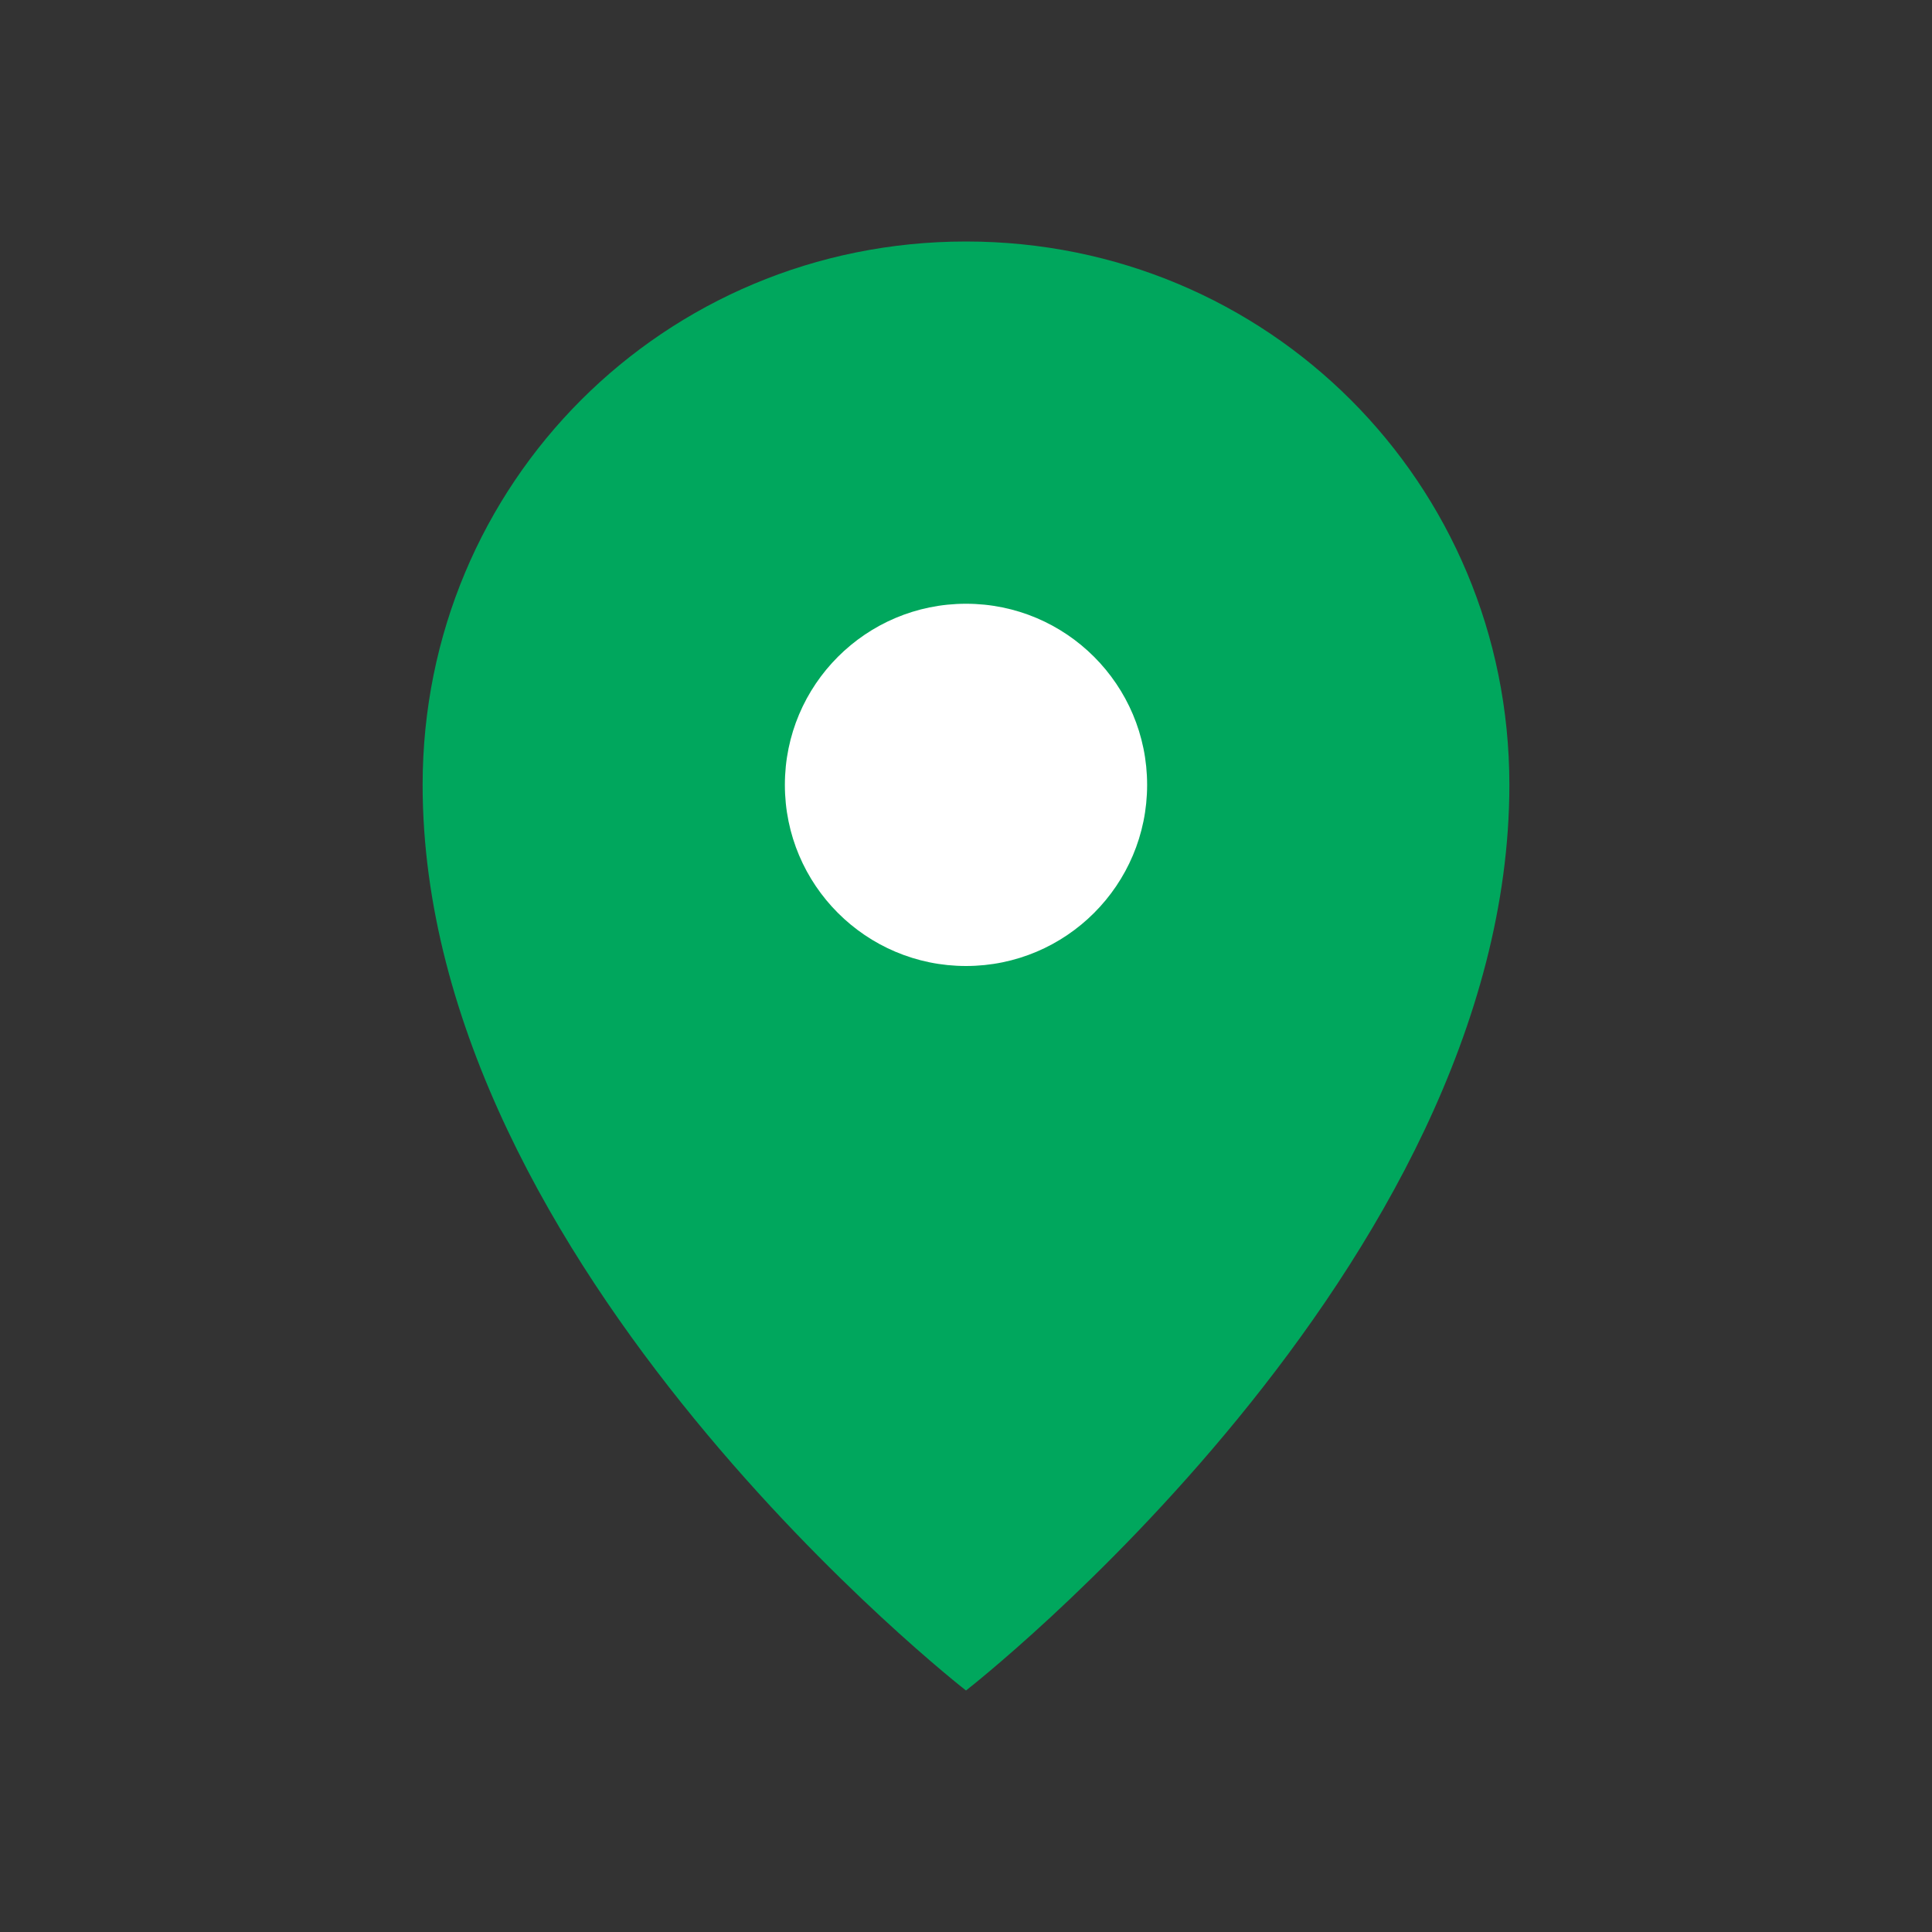 <?xml version="1.0" encoding="UTF-8"?>
<svg xmlns="http://www.w3.org/2000/svg" viewBox="0 0 32 32" width="32" height="32"><rect x="0" y="0" width="32" height="32" fill="#333333" stroke="none"/><path d="M16 4c5 0 9 4 9 9 0 8-9 15-9 15S7 21 7 13c0-5 4-9 9-9z" fill="#00A75D"/><circle cx="16" cy="13" r="3" fill="#fff"/></svg>
